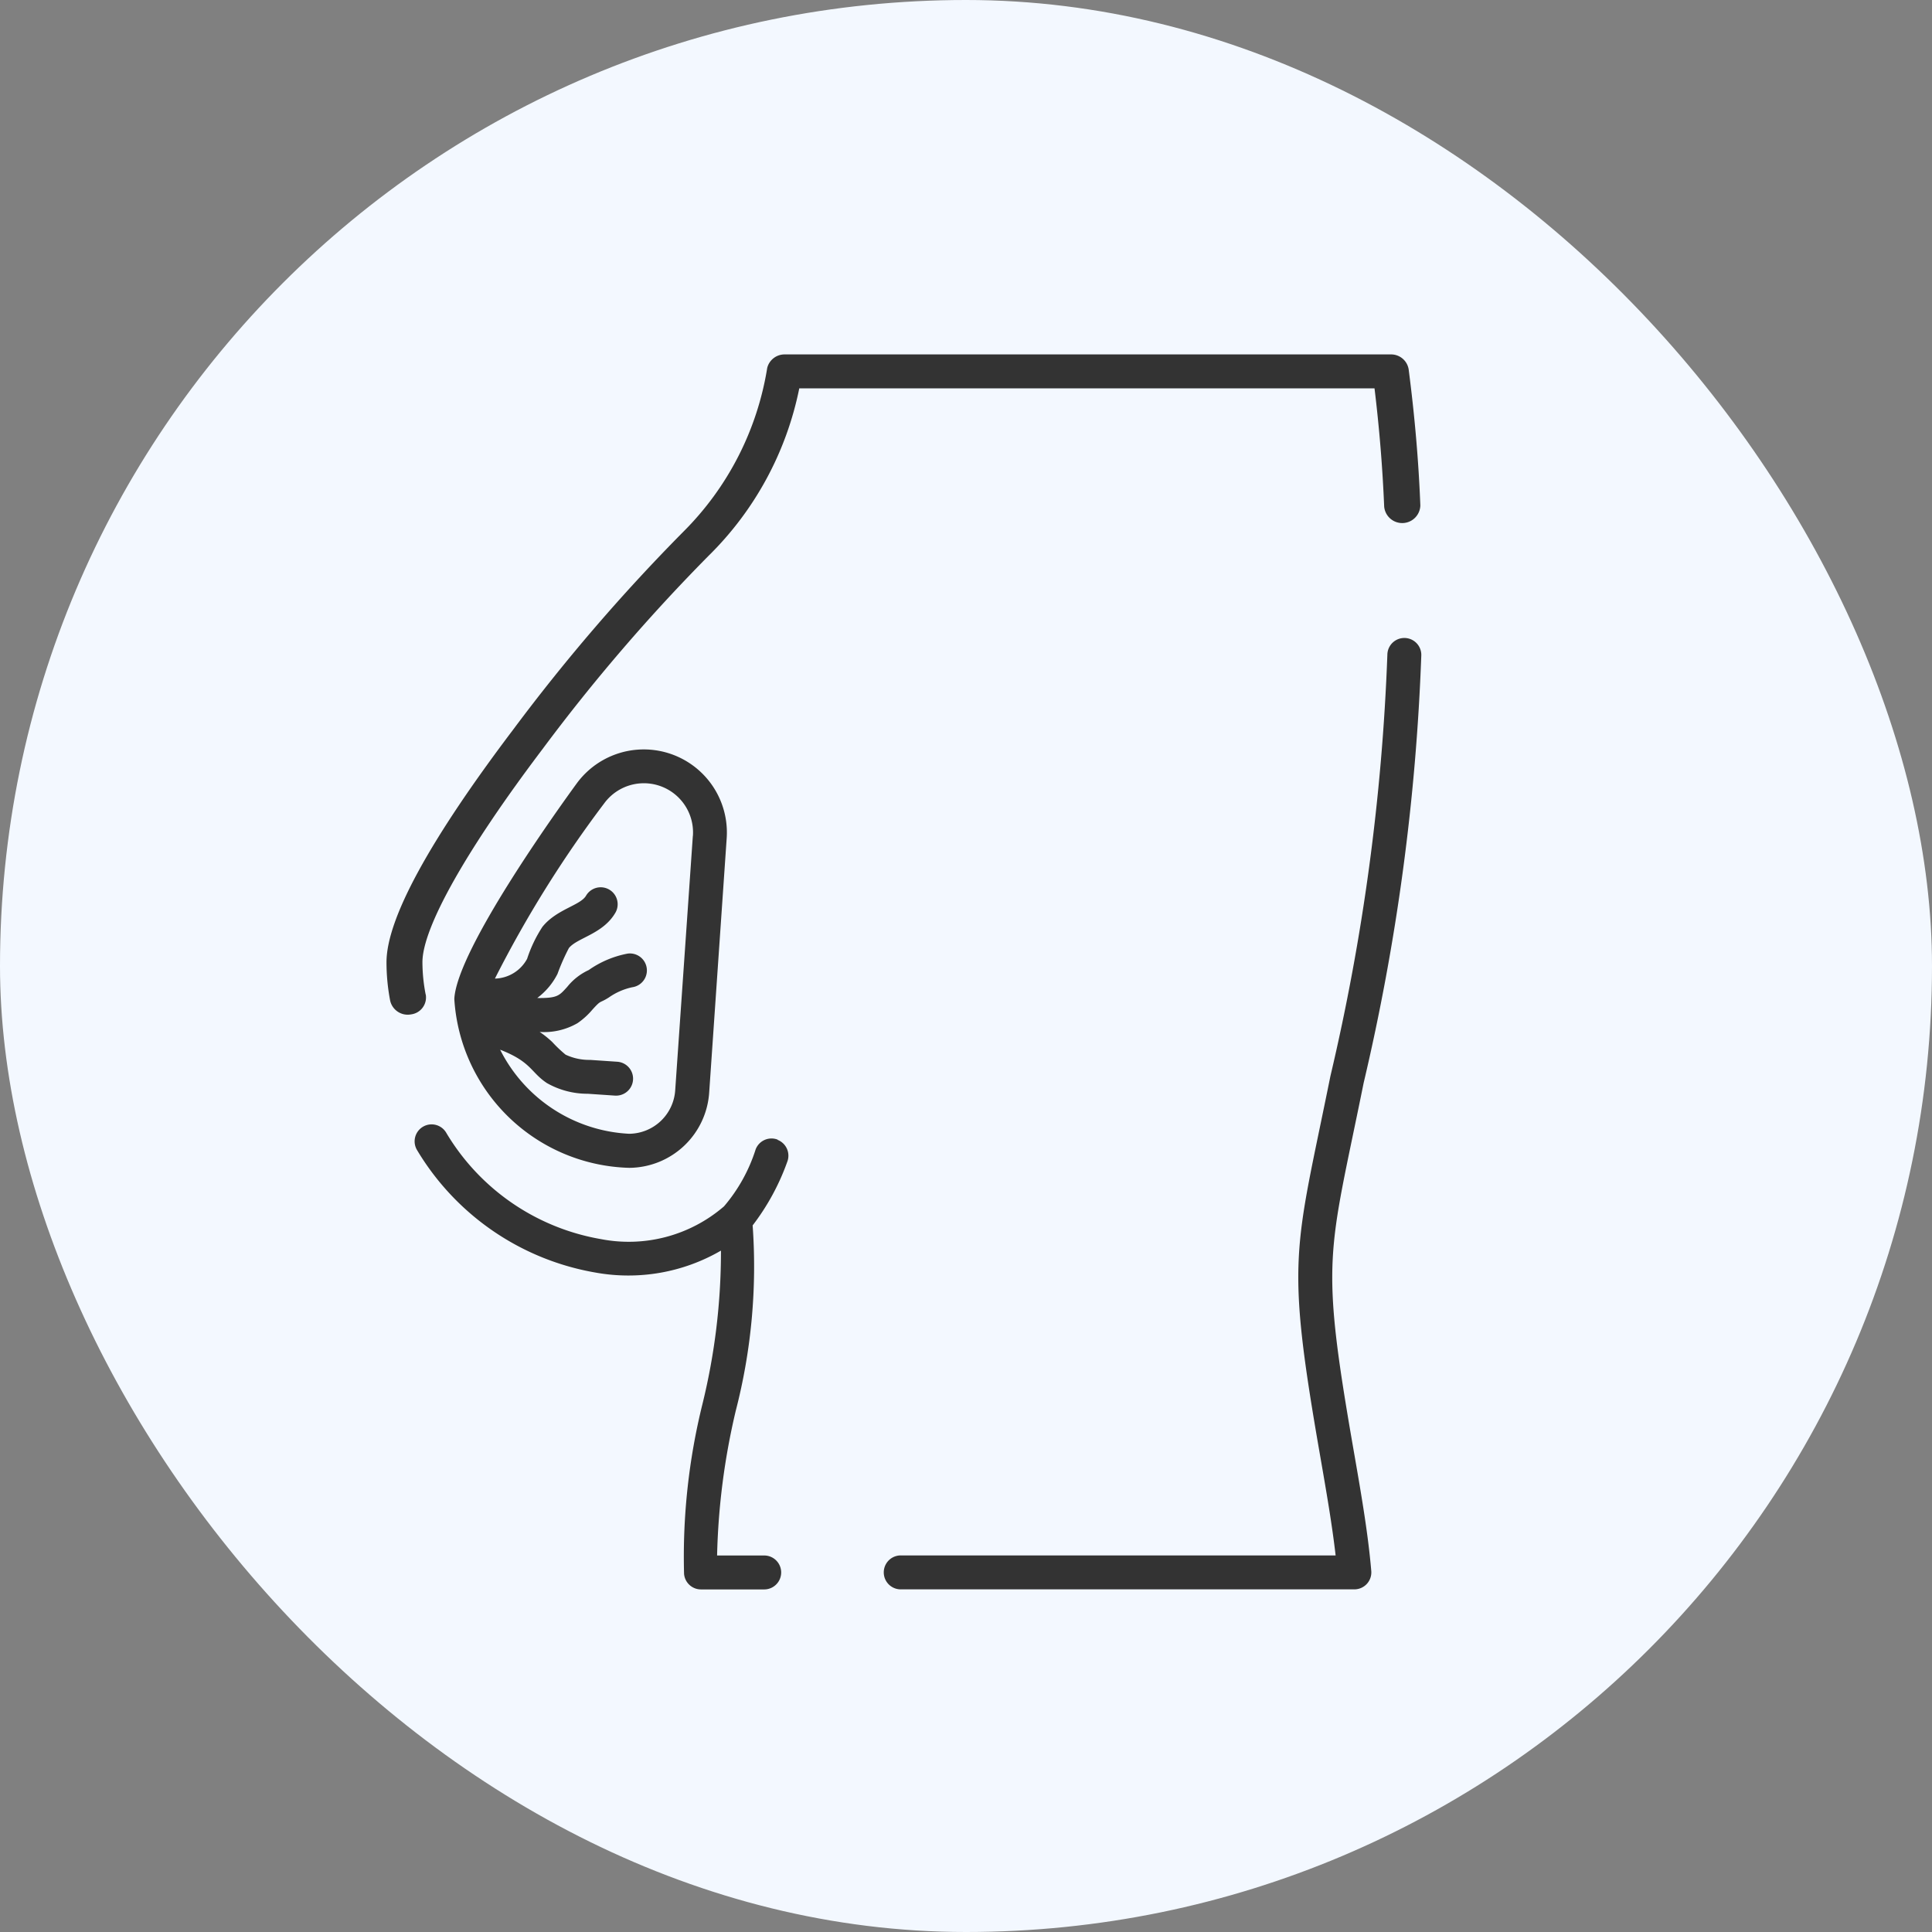 <svg height="60" viewBox="0 0 60 60" width="60" xmlns="http://www.w3.org/2000/svg"><rect x="0" y="0" width="60" height="60" fill="#808080" stroke="none"/><rect fill="#f3f8ff" height="60" rx="30" width="60"/><g fill="#333"><path d="m236.272 250.883a5.3 5.3 0 0 1 -.1-1c0-1.072 1.358-3.483 3.724-6.612a56.606 56.606 0 0 1 5.162-6.01 10.088 10.088 0 0 0 2.817-5.2h17.865c.153 1.264.25 2.472.3 3.676a.563.563 0 0 0 1.123-.039c-.054-1.381-.173-2.764-.363-4.228a.551.551 0 0 0 -.558-.463h-18.813a.555.555 0 0 0 -.549.417 9.249 9.249 0 0 1 -2.6 5.084 57.931 57.931 0 0 0 -5.294 6.156c-2.608 3.449-3.93 5.879-3.93 7.221a6.331 6.331 0 0 0 .114 1.192.559.559 0 0 0 .653.425.53.53 0 0 0 .453-.612z" transform="translate(-223.053 -220)"/><path d="m268.333 265.131c-1.046-6.01-.773-5.976.317-11.372a68.656 68.656 0 0 0 1.791-13.286.527.527 0 0 0 -1.054-.014 67.868 67.868 0 0 1 -1.77 13.092c-1.106 5.476-1.4 5.577-.322 11.761.191 1.1.374 2.149.485 3.119h-13.506a.527.527 0 0 0 0 1.054h14.088a.527.527 0 0 0 .525-.571c-.099-1.171-.32-2.439-.554-3.783z" transform="translate(-226.301 -220.126)"/><path d="m246.442 249.21a2.581 2.581 0 0 0 -4.658-1.7c-.617.846-3.7 5.144-3.8 6.675v.035a5.592 5.592 0 0 0 5.425 5.227h.025a2.505 2.505 0 0 0 2.464-2.333zm-1.051-.073-.548 7.9a1.446 1.446 0 0 1 -1.417 1.352h-.02a4.749 4.749 0 0 1 -4-2.611c.977.381.945.7 1.453 1.037a2.559 2.559 0 0 0 1.271.332c.991.067.846.058.875.058a.527.527 0 0 0 .035-1.053l-.839-.057a1.719 1.719 0 0 1 -.763-.163 4.236 4.236 0 0 1 -.414-.393 3 3 0 0 0 -.389-.312 2.071 2.071 0 0 0 1.174-.273 2.326 2.326 0 0 0 .461-.418c.292-.322.2-.182.51-.378a1.99 1.99 0 0 1 .727-.319.527.527 0 0 0 -.141-1.045 3.1 3.1 0 0 0 -1.209.511 1.837 1.837 0 0 0 -.668.523c-.247.271-.3.354-.931.345a2.131 2.131 0 0 0 .63-.75 6.417 6.417 0 0 1 .353-.8c.262-.326 1.068-.435 1.451-1.11a.527.527 0 0 0 -.916-.521c-.175.307-.915.421-1.356.97a4.158 4.158 0 0 0 -.476.994 1.168 1.168 0 0 1 -1 .614 35.867 35.867 0 0 1 3.394-5.442 1.527 1.527 0 0 1 2.755 1.01z" transform="translate(-223.874 -223.179)"/><path d="m247.549 261.409a.527.527 0 0 0 -.684.3 5.091 5.091 0 0 1 -.988 1.777l.013-.011c-.009.008-.02.014-.029.023a4.528 4.528 0 0 1 -3.8 1 6.968 6.968 0 0 1 -4.8-3.293.527.527 0 1 0 -.909.533 8.047 8.047 0 0 0 5.547 3.8 5.728 5.728 0 0 0 3.888-.683 19.828 19.828 0 0 1 -.573 4.758 19.731 19.731 0 0 0 -.573 5.278.527.527 0 0 0 .525.486h1.964a.527.527 0 0 0 0-1.054h-1.463a21.556 21.556 0 0 1 .581-4.5 17.9 17.9 0 0 0 .523-5.751 7.246 7.246 0 0 0 1.074-1.972.528.528 0 0 0 -.3-.685z" transform="translate(-223.397 -226.016)"/></g></svg>
